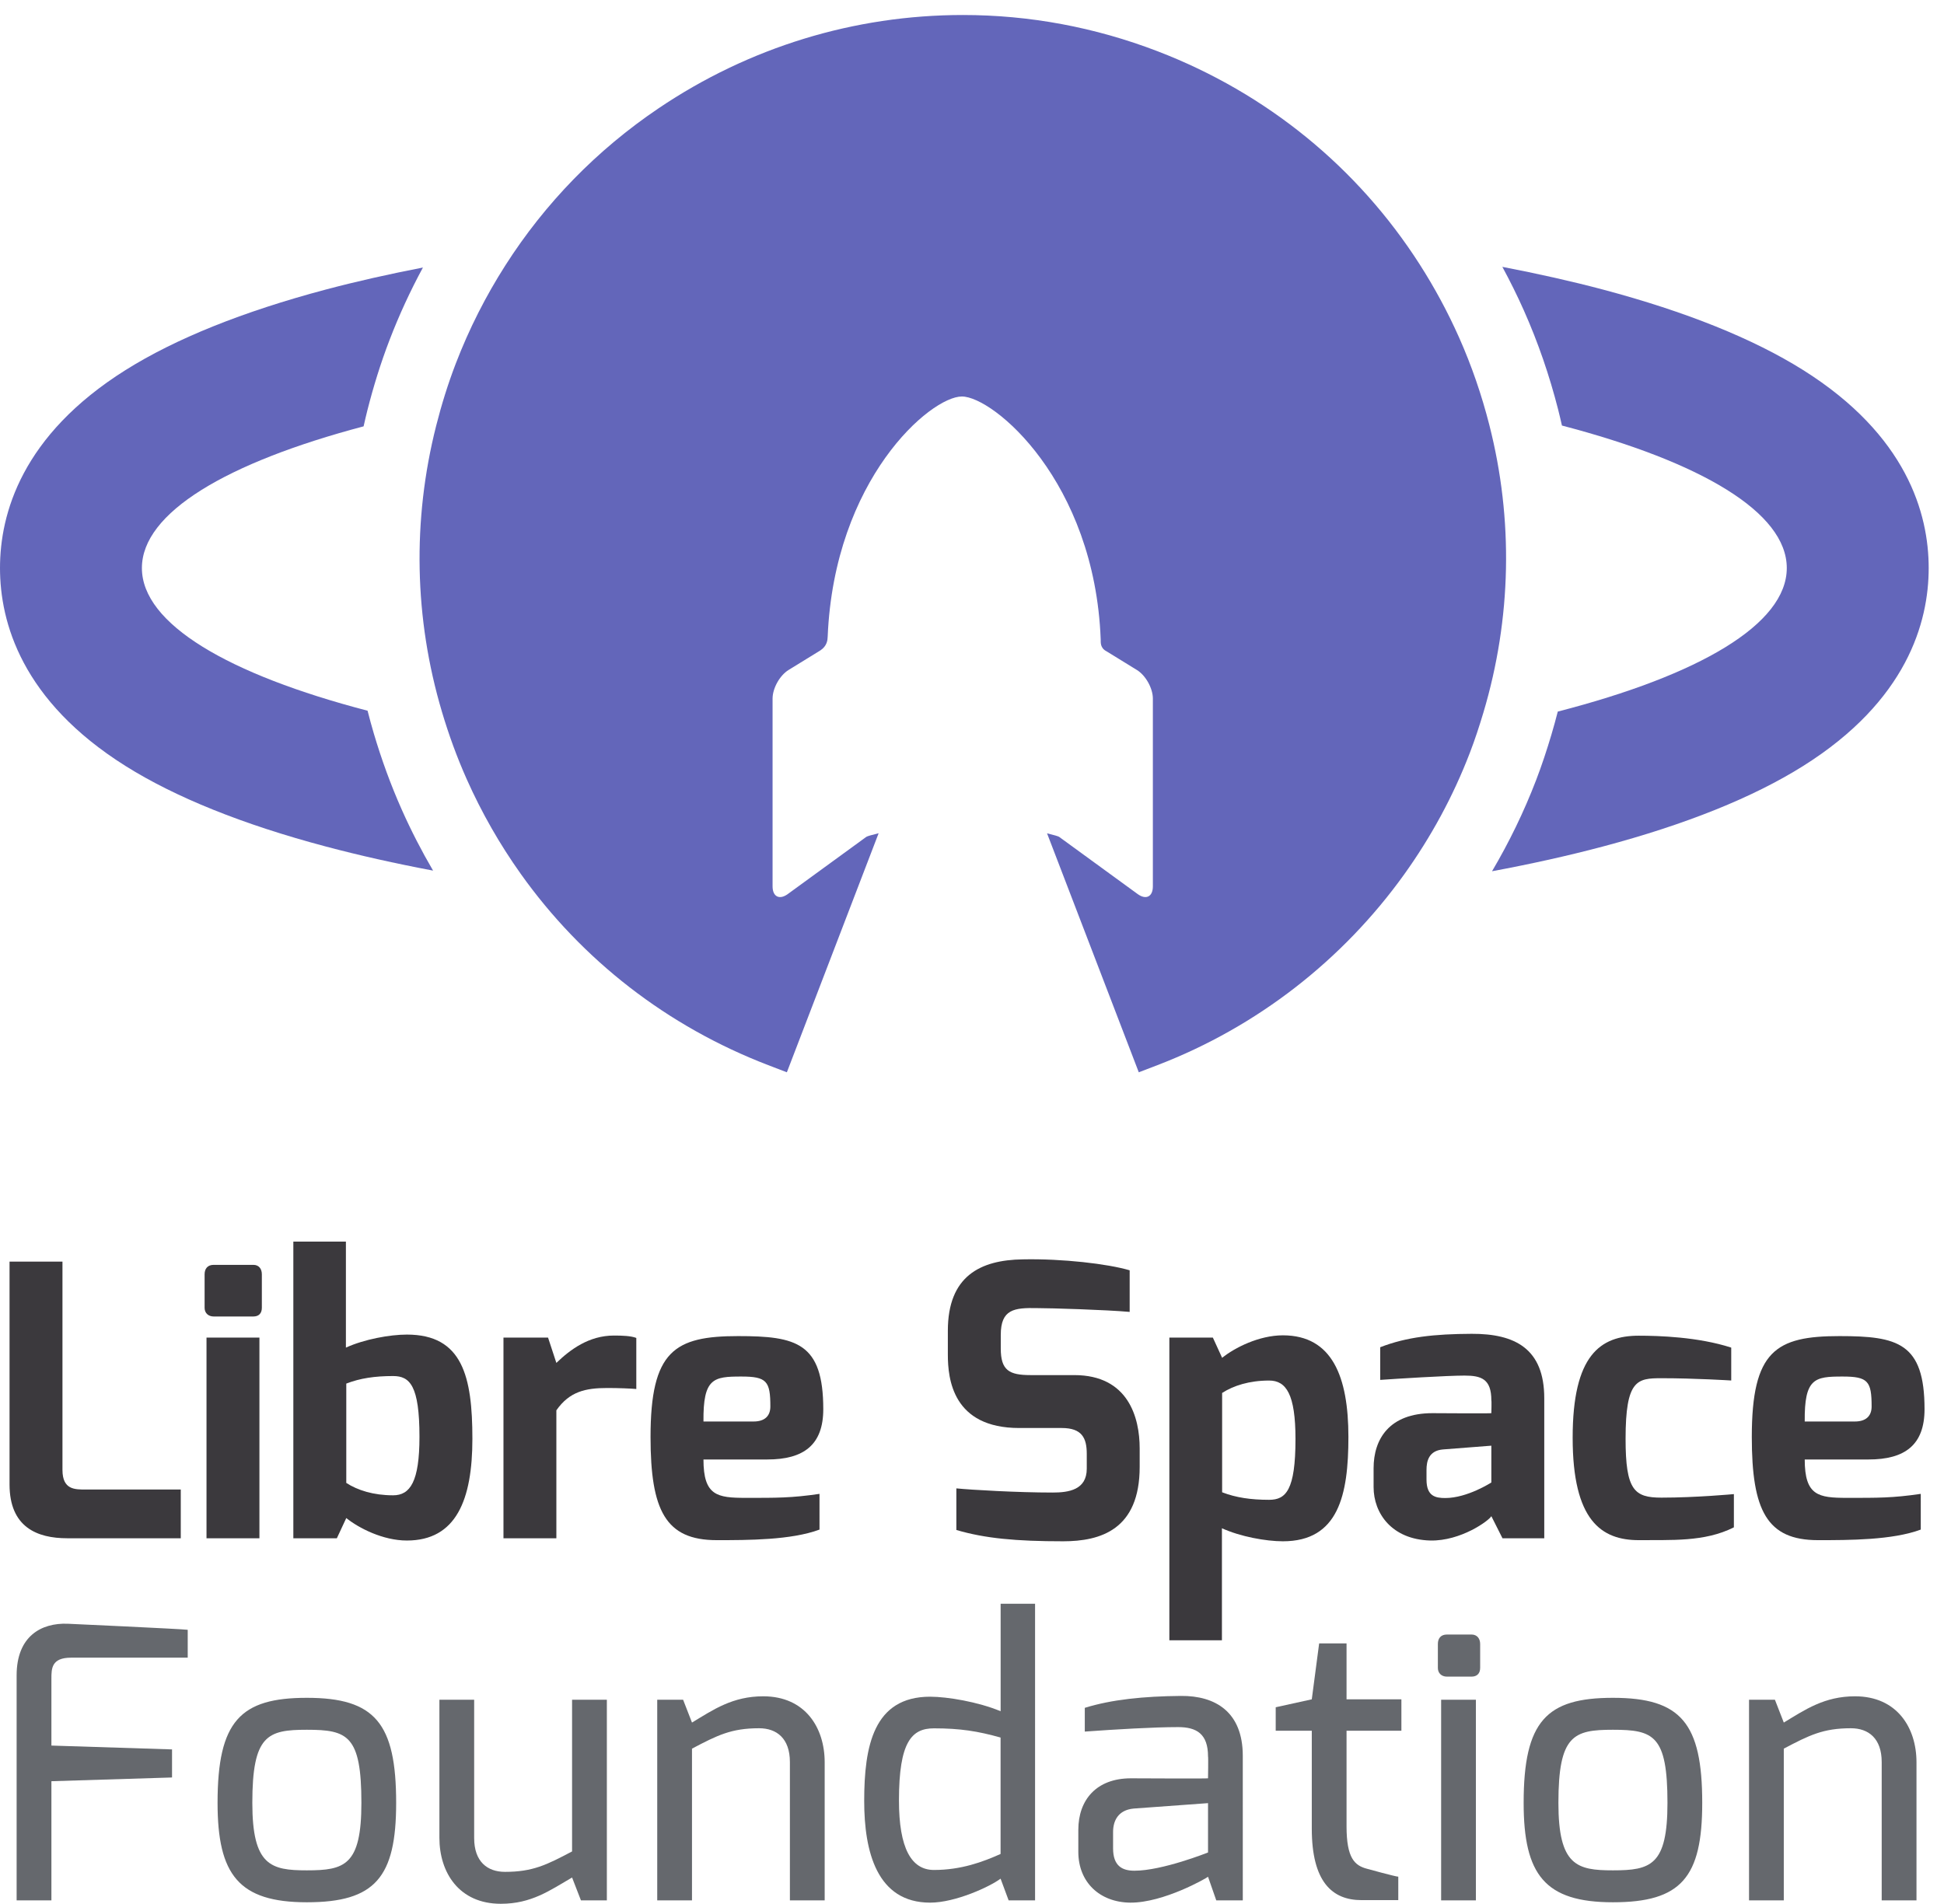 <?xml version="1.0" encoding="UTF-8" standalone="no"?>
<!-- Created with Inkscape (http://www.inkscape.org/) -->

<svg
   xmlns:dc="http://purl.org/dc/elements/1.1/"
   xmlns:cc="http://creativecommons.org/ns#"
   xmlns:rdf="http://www.w3.org/1999/02/22-rdf-syntax-ns#"
   xmlns:svg="http://www.w3.org/2000/svg"
   xmlns="http://www.w3.org/2000/svg"
   xmlns:sodipodi="http://sodipodi.sourceforge.net/DTD/sodipodi-0.dtd"
   xmlns:inkscape="http://www.inkscape.org/namespaces/inkscape"
   width="258.333"
   height="253.035"
   viewBox="0 0 68.351 66.949"
   version="1.1"
   id="svg4613"
   inkscape:version="0.92.1 r"
   sodipodi:docname="vertical color.svg"
   inkscape:export-filename="/home/anxhelo/Libre Space Foundation/horizontal version 2 wide-color.png"
   inkscape:export-xdpi="177.61"
   inkscape:export-ydpi="177.61">
  <defs
     id="defs4607" />
  <sodipodi:namedview
     id="base"
     pagecolor="#ffffff"
     bordercolor="#666666"
     borderopacity="1.0"
     inkscape:pageopacity="0.0"
     inkscape:pageshadow="2"
     inkscape:zoom="0.98994949"
     inkscape:cx="112.11308"
     inkscape:cy="118.1786"
     inkscape:document-units="mm"
     inkscape:current-layer="layer1"
     showgrid="false"
     fit-margin-top="0"
     fit-margin-left="0"
     fit-margin-right="0"
     fit-margin-bottom="0"
     units="px"
     inkscape:window-width="1366"
     inkscape:window-height="744"
     inkscape:window-x="0"
     inkscape:window-y="0"
     inkscape:window-maximized="1" />
  <g
     inkscape:label="Layer 1"
     inkscape:groupmode="layer"
     id="layer1"
     transform="translate(20.013,-183.043)">
    <g
       id="g12"
       transform="matrix(0.035,0,0,-0.035,-20.013,249.992)">
      <path
         d="m 1496.13,1485.88 c -7.62,29.86 -17.68,59.33 -30.47,88.07 -11.39,25.58 -24.61,49.99 -39.42,73.15 -62.3,97.35 -153.59,172.1 -263.5,214.29 -62.89,24.13 -128.63,36.37 -195.404,36.37 -109.164,0 -214.887,-32.41 -305.742,-93.74 -62.067,-41.89 -114.031,-95.39 -153.762,-157.57 -19.781,-30.95 -36.582,-64.01 -49.984,-98.93 -7.891,-20.56 -14.344,-41.43 -19.676,-62.45 -24.078,-94.95 -22.082,-193.61 5.781,-287.39 6.793,-22.86 14.981,-45.46 24.844,-67.61 15.066,-33.84 33.285,-65.64 54.269,-95.16 61.571,-86.621 147.172,-153.328 248.649,-192.281 l 18.75,-7.188 63.508,165.479 28.675,74.72 c -6.793,-1.67 -11.46,-2.98 -12.347,-3.63 l -78.942,-57.5 c -8.386,-6.11 -15.254,-2.62 -15.254,7.76 v 188.65 c 0,10.38 7.235,23.32 16.067,28.75 l 31.832,19.59 c 6.961,4.56 7.328,10.62 7.457,13.75 6.609,158.41 103.309,241.45 134.801,241.44 31.668,0.01 133.388,-85 139.468,-243.98 0.12,-2.88 -0.76,-8.58 5.8,-12 l 30.55,-18.8 c 8.84,-5.43 16.06,-18.37 16.06,-28.75 v -188.65 c 0,-10.38 -6.85,-13.87 -15.25,-7.76 l -78.94,57.5 c -0.84,0.61 -5.41,1.89 -12.11,3.54 l 28.68,-74.73 63.47,-165.379 18.75,7.188 c 100.35,38.519 186.22,105.73 247.85,191.621 26.88,37.48 49.21,78.46 66.01,122.25 5.12,13.32 9.53,26.79 13.57,40.32 28.3,94.83 30.21,194.09 5.96,289.06"
         style="fill:#6366ba;fill-opacity:1;fill-rule:nonzero;stroke:none"
         id="path14"
         inkscape:connector-curvature="0" />
      <path
         d="m 375.594,1175.61 c -2.285,7.68 -4.367,15.4 -6.344,23.13 -139.805,36.46 -226.703,87.2 -226.703,143.37 0,55.64 85.207,105.97 222.715,142.35 1.211,5.37 2.437,10.74 3.793,16.09 6.027,23.77 13.324,47.36 22.246,70.61 9.664,25.17 20.906,49.49 33.57,72.88 -34.223,-6.65 -66.984,-13.99 -97.656,-22.14 -83.262,-22.14 -150.942,-49.36 -201.149,-80.92 C 21.871,1475.48 0,1396.68 0,1342.11 c 0,-54.58 21.871,-133.39 126.066,-198.88 50.207,-31.55 117.887,-58.78 201.149,-80.91 33.754,-8.98 69.836,-17.06 107.832,-24.23 -11.477,19.64 -21.984,40 -31.371,61.08 -11.153,25.04 -20.403,50.59 -28.082,76.44"
         style="fill:#6366ba;fill-opacity:1;fill-rule:nonzero;stroke:none"
         id="path16"
         inkscape:connector-curvature="0" />
      <path
         d="m 1811.43,1540.98 c -50.21,31.56 -117.89,58.78 -201.15,80.92 -31.69,8.42 -65.6,15.98 -101.06,22.81 7.7,-14.2 14.91,-28.75 21.56,-43.67 14.46,-32.49 25.83,-65.81 34.45,-99.58 1.38,-5.39 2.62,-10.79 3.85,-16.19 139.33,-36.44 225.87,-87.1 225.87,-143.16 0,-56.62 -88.29,-107.72 -230.05,-144.23 -2,-7.76 -4.1,-15.51 -6.41,-23.23 -4.56,-15.31 -9.55,-30.53 -15.34,-45.6 -12.25,-31.93 -27.14,-62.52 -44.3,-91.6 39.32,7.32 76.63,15.61 111.43,24.87 83.26,22.13 150.94,49.36 201.15,80.91 104.2,65.49 126.07,144.3 126.07,198.88 0,54.57 -21.87,133.37 -126.07,198.87"
         style="fill:#6366ba;fill-opacity:1;fill-rule:nonzero;stroke:none"
         id="path18"
         inkscape:connector-curvature="0" />
      <path
         d="M 9.586,645.211 H 62.75 V 435.969 c 0,-20.11 12.535,-19.739 23.527,-19.739 H 181.59 V 367.262 H 67.484 c -30.27,0 -57.898,11.187 -57.898,54.109 v 223.84"
         style="fill:#3b393d;fill-opacity:1;fill-rule:nonzero;stroke:none"
         id="path20"
         inkscape:connector-curvature="0" />
      <path
         d="m 207.453,568.871 h 53.164 V 367.262 h -53.164 z m -1.914,63.609 c 0,5.7 3.039,9.489 9.121,9.489 h 39.856 c 5.707,0 8.527,-4.18 8.527,-9.489 v -33.671 c 0,-5.68 -3.195,-8.719 -8.527,-8.719 H 214.66 c -5.308,0 -9.121,3.41 -9.121,8.719 v 33.671"
         style="fill:#3b393d;fill-opacity:1;fill-rule:nonzero;stroke:none"
         id="path22"
         inkscape:connector-curvature="0" />
      <path
         d="m 394.926,410.422 c 17.164,0 26.461,13.808 26.461,58.777 0,51.461 -9.672,61.051 -26.461,61.051 -18.375,0 -33.18,-2.199 -47.063,-7.578 v -99.813 c 11.325,-7.308 27.102,-12.437 47.063,-12.437 z M 294.68,665.332 h 52.808 V 558.82 c 18.442,8.399 44.133,13.09 61.231,13.09 55.871,0 65.832,-42.078 65.832,-104.781 0,-61.16 -16.219,-102.141 -65.832,-102.141 -23.949,0 -48.274,12.442 -60.856,22.582 l -9.472,-20.308 H 294.68 v 298.07"
         style="fill:#3b393d;fill-opacity:1;fill-rule:nonzero;stroke:none"
         id="path24"
         inkscape:connector-curvature="0" />
      <path
         d="m 505.77,568.871 h 44.789 l 8.351,-25.422 c 13.988,13.481 32.781,27.492 57.856,27.492 8.722,0 17.074,-0.332 22.449,-2.402 V 517.23 c -5.375,0.5 -17.692,1.008 -29.125,1.008 -22.031,0 -38.004,-3.59 -51.18,-22.429 V 367.262 h -53.14 v 201.609"
         style="fill:#3b393d;fill-opacity:1;fill-rule:nonzero;stroke:none"
         id="path26"
         inkscape:connector-curvature="0" />
      <path
         d="m 757.066,484.582 c 11.059,0 16.809,5.457 16.809,15.066 0,25.442 -3.613,30.114 -29.172,30.114 -28.066,0 -38.445,-1.633 -38.023,-45.18 z m -15.445,85.809 c 58.317,0 85.418,-6.629 85.418,-73.45 0,-35.941 -19.742,-50.519 -56.184,-50.519 H 706.68 c 0,-36.402 13.746,-38.563 42.519,-38.563 30.758,0 45.563,-0.179 74.051,4.012 V 375.98 c -28.465,-10.601 -71.758,-10.621 -103.285,-10.621 -51.246,0 -66.449,29.7 -66.449,103.661 0,86.652 24.144,101.371 88.105,101.371"
         style="fill:#3b393d;fill-opacity:1;fill-rule:nonzero;stroke:none"
         id="path28"
         inkscape:connector-curvature="0" />
      <path
         d="m 952.18,575.719 c 0,55.062 32.652,71.14 75.17,71.761 39.97,0.84 85.51,-4.492 107.48,-10.992 v -41.797 c -24.31,2.161 -79.08,3.809 -92.85,3.809 -23.24,0.512 -36.64,-1.102 -36.64,-26.961 v -13.57 c 0,-22.039 8.42,-26.77 29.95,-26.77 h 43.9 c 54.47,0 65.7,-42.937 65.7,-73.679 v -18.508 c 0,-63.102 -39.3,-74.793 -76.91,-74.793 -47.41,0 -78.5,2.902 -107.25,11.359 v 41.801 c 15.2,-1.52 61.51,-4.188 96.81,-4.188 15.99,0 34.19,2.649 34.19,23.95 v 14.961 c 0,15.796 -4.78,25.929 -25.07,25.929 h -42.72 c -67.022,0 -71.76,49.508 -71.76,73.68 v 24.008"
         style="fill:#3b393d;fill-opacity:1;fill-rule:nonzero;stroke:none"
         id="path30"
         inkscape:connector-curvature="0" />
      <path
         d="m 1274.95,405.898 c 16.79,0 26.46,9.582 26.46,61.032 0,44.968 -9.3,58.8 -26.46,58.8 -19.96,0 -35.91,-5.152 -47.24,-12.468 v -99.801 c 13.88,-5.359 28.86,-7.563 47.24,-7.563 z M 1174.7,568.871 h 43.71 l 9.3,-20.312 c 12.6,10.152 37.08,22.601 61.03,22.601 49.62,0 65.83,-41.621 65.83,-102.14 0,-58.321 -9.96,-104.801 -65.83,-104.801 -17.1,0 -42.76,4.691 -61.23,13.101 V 264.738 h -52.81 v 304.133"
         style="fill:#3b393d;fill-opacity:1;fill-rule:nonzero;stroke:none"
         id="path32"
         inkscape:connector-curvature="0" />
      <path
         d="m 1451.87,407.68 c 22.23,0 46.29,15.629 46.29,15.629 v 36.972 l -48.78,-3.793 c -14.04,-1.297 -16.35,-11.699 -16.35,-20.519 v -9.778 c 0,-16.761 9.05,-18.511 18.84,-18.511 z m -72,29.949 c 0,29.34 15.84,55.32 59.06,55.32 0,0 59.23,-0.398 59.23,0 0,0 0.37,12.512 0,12.91 0,21.481 -10.07,24.852 -26.97,24.852 -17.52,0 -68.08,-3.152 -84.67,-4.34 v 32.828 c 26.55,10.313 54.29,13.313 91.87,13.481 43.43,0.179 72.93,-14.828 72.93,-64.75 V 367.262 h -41.97 l -11.19,22.199 c -2.23,-4.383 -30.54,-25.109 -61.32,-24.473 -38.8,1.032 -56.97,27.453 -56.97,53.672 v 18.969"
         style="fill:#3b393d;fill-opacity:1;fill-rule:nonzero;stroke:none"
         id="path34"
         inkscape:connector-curvature="0" />
      <path
         d="m 1646.3,570.789 c 19.74,0 59.57,-1.187 92.84,-11.969 v -33.039 c 0,0 -36.29,2.289 -70.08,2.289 -24.44,0 -36.05,-1.48 -36.05,-60.922 0,-51.617 8.73,-59.07 36.05,-59.07 34.94,0 72.75,3.551 72.75,3.551 V 378.25 c -29.5,-15 -63.98,-12.512 -95.51,-12.891 -37.59,0 -66.45,19.653 -66.45,102.891 0,83.078 27.72,102.539 66.45,102.539"
         style="fill:#3b393d;fill-opacity:1;fill-rule:nonzero;stroke:none"
         id="path36"
         inkscape:connector-curvature="0" />
      <path
         d="m 1863.36,484.582 c 11.06,0 16.81,5.457 16.81,15.066 0,25.442 -3.62,30.114 -29.17,30.114 -28.07,0 -38.45,-1.633 -38.03,-45.18 z m -15.45,85.809 c 58.32,0 85.42,-6.629 85.42,-73.45 0,-35.941 -19.74,-50.519 -56.18,-50.519 h -64.18 c 0,-36.402 13.75,-38.563 42.52,-38.563 30.76,0 45.56,-0.179 74.05,4.012 V 375.98 c -28.46,-10.601 -71.76,-10.621 -103.28,-10.621 -51.25,0 -66.45,29.7 -66.45,103.661 0,86.652 24.14,101.371 88.1,101.371"
         style="fill:#3b393d;fill-opacity:1;fill-rule:nonzero;stroke:none"
         id="path38"
         inkscape:connector-curvature="0" />
      <path
         d="m 16.703,229.488 c 0,39.442 24.828,52.903 51.266,51.891 0,0 113.953,-5.18 120.605,-6.09 v -28 H 71.387 c -19.742,0 -19.742,-11.008 -19.742,-21.258 V 158.969 L 172.82,155.109 V 126.91 L 51.645,123.16 V 3.422 H 16.703 V 229.488"
         style="fill:#65686d;fill-opacity:1;fill-rule:nonzero;stroke:none"
         id="path40"
         inkscape:connector-curvature="0" />
      <path
         d="m 308.25,33.602 c 38.008,0 54.797,4.98 54.797,67.769 0,67.879 -13.836,73.481 -54.797,73.481 -39.504,0 -54.77,-5.332 -54.77,-73.481 0,-63.102 18.637,-67.769 54.77,-67.769 z m 0,173.347 c 68.391,0 89.715,-25.449 89.715,-105.578 0,-74.789 -21.063,-99.851 -89.715,-99.851 -68.406,0 -89.691,27.719 -89.691,99.851 0,82.399 23.066,105.578 89.691,105.578"
         style="fill:#65686d;fill-opacity:1;fill-rule:nonzero;stroke:none"
         id="path42"
         inkscape:connector-curvature="0" />
      <path
         d="m 441.414,205.031 h 34.918 V 66.031 c 0,-23.68 13.223,-33.949 30.934,-33.949 27.937,0 41.882,7.027 67.418,20.52 V 205.031 h 34.945 V 3.422 H 583.605 L 574.684,26.398 C 552.387,13.441 533.859,0 503.102,0 461.043,0 441.414,31.488 441.414,66.25 v 138.781"
         style="fill:#65686d;fill-opacity:1;fill-rule:nonzero;stroke:none"
         id="path44"
         inkscape:connector-curvature="0" />
      <path
         d="m 660.234,205.031 h 25.996 l 8.926,-22.949 c 21.567,13.059 40.824,26.387 71.582,26.387 42.078,0 61.711,-31.481 61.711,-66.27 V 3.422 H 793.508 V 142.422 c 0,23.707 -13.223,33.949 -30.934,33.949 -27.918,0 -41.883,-7.031 -67.418,-20.492 V 3.422 H 660.234 V 205.031"
         style="fill:#65686d;fill-opacity:1;fill-rule:nonzero;stroke:none"
         id="path46"
         inkscape:connector-curvature="0" />
      <path
         d="m 903.07,103.84 c 0,-48.16 12.493,-69.859 35.121,-69.859 27.254,0 48.954,8.02 66.959,16.078 V 167.031 c -22.853,6.43 -40.697,9.25 -66.959,9.25 -22.253,0 -35.121,-13.39 -35.121,-72.422 z m 31.352,104.23 c 17.098,0 48.074,-5.129 70.788,-14.601 v 108.019 h 34.59 V 3.422 h -26.55 L 1005.15,25.25 C 994.527,17.23 959.738,1.148 934.422,1.148 c -53.582,0 -66.274,51.312 -66.274,102.141 0,55.102 9.344,104.781 66.274,104.781"
         style="fill:#65686d;fill-opacity:1;fill-rule:nonzero;stroke:none"
         id="path48"
         inkscape:connector-curvature="0" />
      <path
         d="m 1139.61,33.23 c 28.15,0 73.94,18.328 73.94,18.328 v 49.57 l -74.63,-5.438 c -15.68,-1.453 -20.75,-12.293 -20.75,-23.551 V 55.66 c 0,-17.828 9.39,-22.43 21.44,-22.43 z M 1083.25,74.25 c 0,30.102 18.13,51.82 52.83,51.82 0,0 77.47,-0.39 77.47,0 0,0 0.37,21.641 0,22.008 0,22.723 -11.59,29.442 -30.01,29.442 -24.66,0 -62.48,-2.25 -93.79,-4.5 v 23.859 c 26.86,8.332 59,11.641 96.59,11.973 34.76,0.296 62.13,-16.204 62.13,-60.204 V 3.422 h -26.64 l -8.28,23.727 c -1.17,-1.188 -44.51,-26.18 -78.04,-26 -30.74,0.293 -52.26,20.473 -52.26,51.07 V 74.25"
         style="fill:#65686d;fill-opacity:1;fill-rule:nonzero;stroke:none"
         id="path50"
         inkscape:connector-curvature="0" />
      <path
         d="m 1281.54,197.461 36.24,7.969 7.4,56.179 h 27.52 V 205.43 h 55.1 v -31.532 h -55.1 V 77.84 c 0,-32.121 8.22,-39.371 20.45,-42.629 0,0 28.86,-7.973 31.52,-7.973 V 3.68 h -36.94 c -29.42,0 -49.95,18.332 -49.95,71.891 v 98.328 h -36.24 v 23.563"
         style="fill:#65686d;fill-opacity:1;fill-rule:nonzero;stroke:none"
         id="path52"
         inkscape:connector-curvature="0" />
      <path
         d="m 1447.72,205.031 h 34.92 V 3.422 h -34.92 z m -3.28,56.028 c 0,5.691 3.04,9.48 9.1,9.48 h 24.7 c 5.68,0 8.68,-4.168 8.68,-9.48 v -24.098 c 0,-5.711 -3.37,-8.731 -8.68,-8.731 h -24.7 c -5.31,0 -9.1,3.418 -9.1,8.731 v 24.098"
         style="fill:#65686d;fill-opacity:1;fill-rule:nonzero;stroke:none"
         id="path54"
         inkscape:connector-curvature="0" />
      <path
         d="m 1620.3,33.602 c 38.01,0 54.79,4.98 54.79,67.769 0,67.879 -13.83,73.481 -54.79,73.481 -39.5,0 -54.77,-5.332 -54.77,-73.481 0,-63.102 18.64,-67.769 54.77,-67.769 z m 0,173.347 c 68.39,0 89.71,-25.449 89.71,-105.578 0,-74.789 -21.06,-99.851 -89.71,-99.851 -68.41,0 -89.69,27.719 -89.69,99.851 0,82.399 23.07,105.578 89.69,105.578"
         style="fill:#65686d;fill-opacity:1;fill-rule:nonzero;stroke:none"
         id="path56"
         inkscape:connector-curvature="0" />
      <path
         d="m 1757.03,205.031 h 26 l 8.92,-22.949 c 21.57,13.059 40.83,26.387 71.58,26.387 42.08,0 61.72,-31.481 61.72,-66.27 V 3.422 H 1890.3 V 142.422 c 0,23.707 -13.22,33.949 -30.93,33.949 -27.91,0 -41.88,-7.031 -67.42,-20.492 V 3.422 h -34.92 V 205.031"
         style="fill:#65686d;fill-opacity:1;fill-rule:nonzero;stroke:none"
         id="path58"
         inkscape:connector-curvature="0" />
    </g>
  </g>
</svg>

